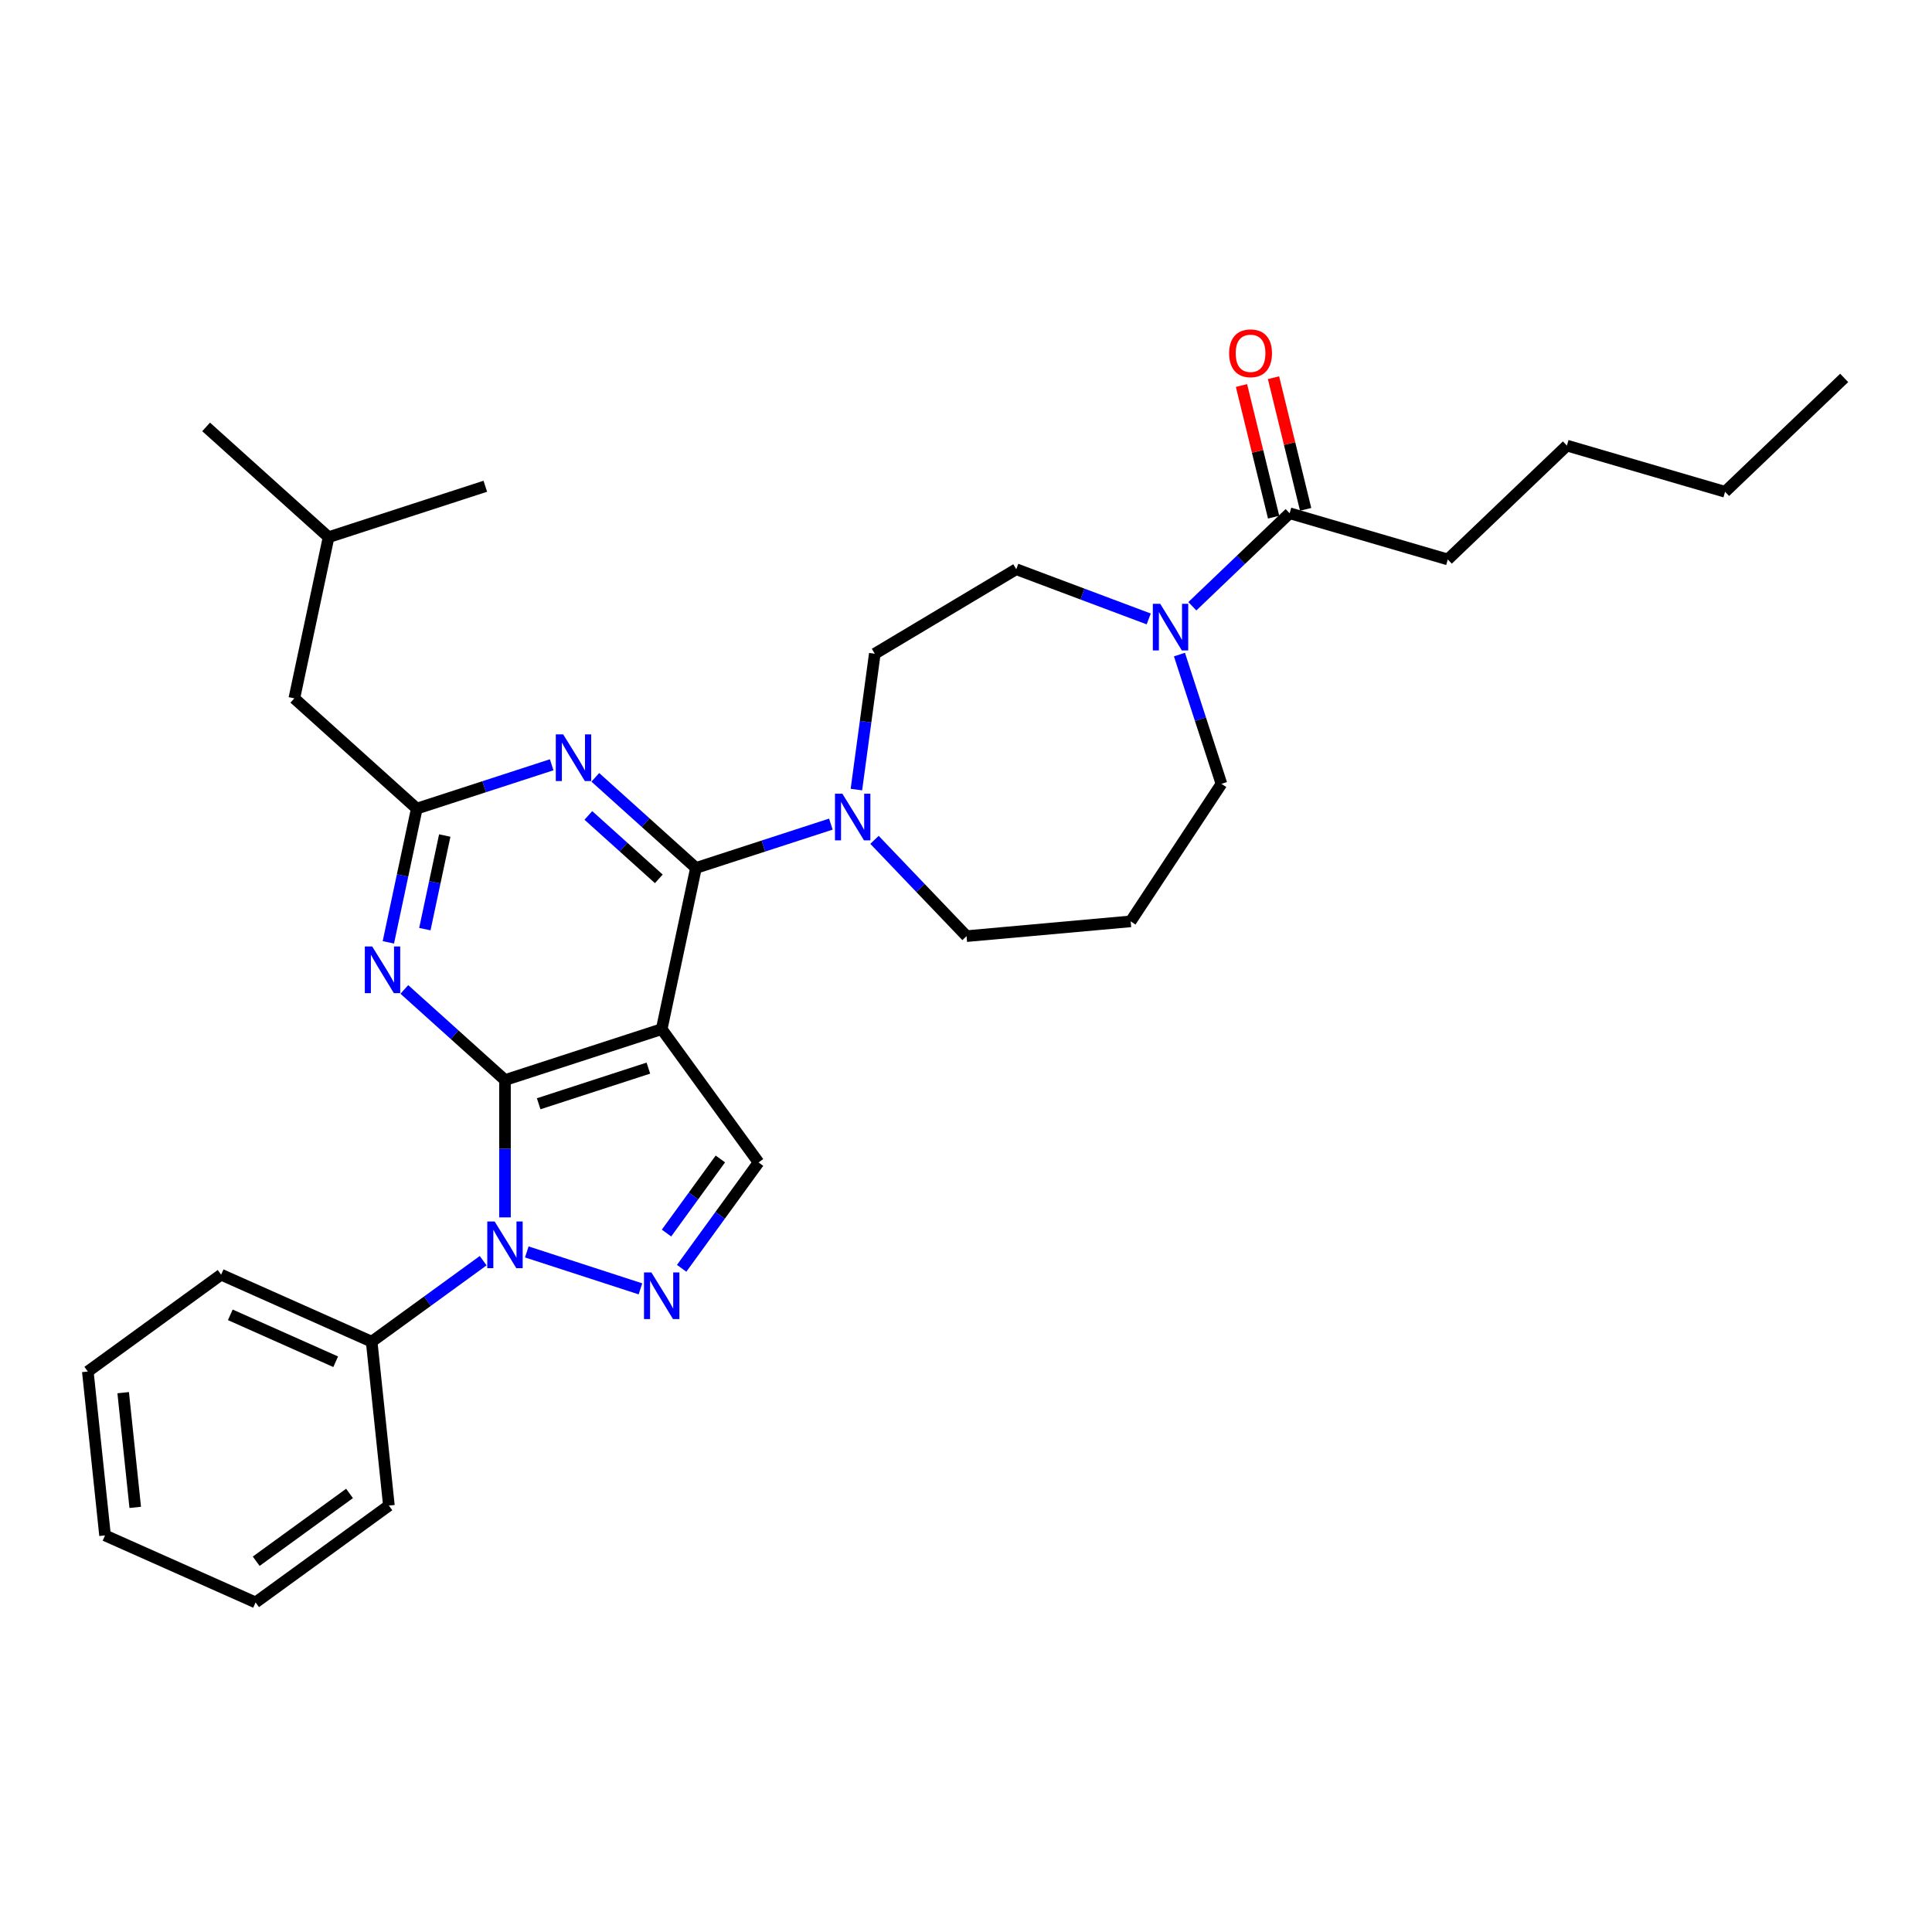 <?xml version='1.0' encoding='iso-8859-1'?>
<svg version='1.1' baseProfile='full'
              xmlns='http://www.w3.org/2000/svg'
                      xmlns:rdkit='http://www.rdkit.org/xml'
                      xmlns:xlink='http://www.w3.org/1999/xlink'
                  xml:space='preserve'
width='1000px' height='1000px' viewBox='0 0 1000 1000'>
<!-- END OF HEADER -->
<rect style='opacity:1.0;fill:#FFFFFF;stroke:none' width='1000' height='1000' x='0' y='0'> </rect>
<path class='bond-0' d='M 749.38,289.575 L 811.028,230.633' style='fill:none;fill-rule:evenodd;stroke:#000000;stroke-width:6px;stroke-linecap:butt;stroke-linejoin:miter;stroke-opacity:1' />
<path class='bond-1' d='M 749.38,289.575 L 667.511,265.657' style='fill:none;fill-rule:evenodd;stroke:#000000;stroke-width:6px;stroke-linecap:butt;stroke-linejoin:miter;stroke-opacity:1' />
<path class='bond-2' d='M 594.57,320.36 L 560.29,307.495' style='fill:none;fill-rule:evenodd;stroke:#0000FF;stroke-width:6px;stroke-linecap:butt;stroke-linejoin:miter;stroke-opacity:1' />
<path class='bond-2' d='M 560.29,307.495 L 526.01,294.629' style='fill:none;fill-rule:evenodd;stroke:#000000;stroke-width:6px;stroke-linecap:butt;stroke-linejoin:miter;stroke-opacity:1' />
<path class='bond-3' d='M 617.156,313.802 L 642.333,289.729' style='fill:none;fill-rule:evenodd;stroke:#0000FF;stroke-width:6px;stroke-linecap:butt;stroke-linejoin:miter;stroke-opacity:1' />
<path class='bond-3' d='M 642.333,289.729 L 667.511,265.657' style='fill:none;fill-rule:evenodd;stroke:#000000;stroke-width:6px;stroke-linecap:butt;stroke-linejoin:miter;stroke-opacity:1' />
<path class='bond-4' d='M 610.48,338.808 L 621.35,372.262' style='fill:none;fill-rule:evenodd;stroke:#0000FF;stroke-width:6px;stroke-linecap:butt;stroke-linejoin:miter;stroke-opacity:1' />
<path class='bond-4' d='M 621.35,372.262 L 632.219,405.715' style='fill:none;fill-rule:evenodd;stroke:#000000;stroke-width:6px;stroke-linecap:butt;stroke-linejoin:miter;stroke-opacity:1' />
<path class='bond-5' d='M 675.797,263.635 L 667.483,229.566' style='fill:none;fill-rule:evenodd;stroke:#000000;stroke-width:6px;stroke-linecap:butt;stroke-linejoin:miter;stroke-opacity:1' />
<path class='bond-5' d='M 667.483,229.566 L 659.169,195.496' style='fill:none;fill-rule:evenodd;stroke:#FF0000;stroke-width:6px;stroke-linecap:butt;stroke-linejoin:miter;stroke-opacity:1' />
<path class='bond-5' d='M 659.225,267.679 L 650.911,233.61' style='fill:none;fill-rule:evenodd;stroke:#000000;stroke-width:6px;stroke-linecap:butt;stroke-linejoin:miter;stroke-opacity:1' />
<path class='bond-5' d='M 650.911,233.61 L 642.597,199.541' style='fill:none;fill-rule:evenodd;stroke:#FF0000;stroke-width:6px;stroke-linecap:butt;stroke-linejoin:miter;stroke-opacity:1' />
<path class='bond-6' d='M 811.028,230.633 L 892.897,254.551' style='fill:none;fill-rule:evenodd;stroke:#000000;stroke-width:6px;stroke-linecap:butt;stroke-linejoin:miter;stroke-opacity:1' />
<path class='bond-7' d='M 892.897,254.551 L 954.545,195.61' style='fill:none;fill-rule:evenodd;stroke:#000000;stroke-width:6px;stroke-linecap:butt;stroke-linejoin:miter;stroke-opacity:1' />
<path class='bond-8' d='M 261.376,630.117 L 261.376,594.576' style='fill:none;fill-rule:evenodd;stroke:#0000FF;stroke-width:6px;stroke-linecap:butt;stroke-linejoin:miter;stroke-opacity:1' />
<path class='bond-8' d='M 261.376,594.576 L 261.376,559.035' style='fill:none;fill-rule:evenodd;stroke:#000000;stroke-width:6px;stroke-linecap:butt;stroke-linejoin:miter;stroke-opacity:1' />
<path class='bond-9' d='M 272.669,647.996 L 331.497,667.11' style='fill:none;fill-rule:evenodd;stroke:#0000FF;stroke-width:6px;stroke-linecap:butt;stroke-linejoin:miter;stroke-opacity:1' />
<path class='bond-10' d='M 250.084,652.531 L 221.229,673.495' style='fill:none;fill-rule:evenodd;stroke:#0000FF;stroke-width:6px;stroke-linecap:butt;stroke-linejoin:miter;stroke-opacity:1' />
<path class='bond-10' d='M 221.229,673.495 L 192.374,694.459' style='fill:none;fill-rule:evenodd;stroke:#000000;stroke-width:6px;stroke-linecap:butt;stroke-linejoin:miter;stroke-opacity:1' />
<path class='bond-11' d='M 392.626,601.681 L 342.493,532.679' style='fill:none;fill-rule:evenodd;stroke:#000000;stroke-width:6px;stroke-linecap:butt;stroke-linejoin:miter;stroke-opacity:1' />
<path class='bond-12' d='M 392.626,601.681 L 372.722,629.077' style='fill:none;fill-rule:evenodd;stroke:#000000;stroke-width:6px;stroke-linecap:butt;stroke-linejoin:miter;stroke-opacity:1' />
<path class='bond-12' d='M 372.722,629.077 L 352.817,656.473' style='fill:none;fill-rule:evenodd;stroke:#0000FF;stroke-width:6px;stroke-linecap:butt;stroke-linejoin:miter;stroke-opacity:1' />
<path class='bond-12' d='M 372.854,599.873 L 358.921,619.05' style='fill:none;fill-rule:evenodd;stroke:#000000;stroke-width:6px;stroke-linecap:butt;stroke-linejoin:miter;stroke-opacity:1' />
<path class='bond-12' d='M 358.921,619.05 L 344.988,638.228' style='fill:none;fill-rule:evenodd;stroke:#0000FF;stroke-width:6px;stroke-linecap:butt;stroke-linejoin:miter;stroke-opacity:1' />
<path class='bond-13' d='M 192.374,694.459 L 114.457,659.768' style='fill:none;fill-rule:evenodd;stroke:#000000;stroke-width:6px;stroke-linecap:butt;stroke-linejoin:miter;stroke-opacity:1' />
<path class='bond-13' d='M 173.748,704.839 L 119.206,680.555' style='fill:none;fill-rule:evenodd;stroke:#000000;stroke-width:6px;stroke-linecap:butt;stroke-linejoin:miter;stroke-opacity:1' />
<path class='bond-14' d='M 192.374,694.459 L 201.29,779.283' style='fill:none;fill-rule:evenodd;stroke:#000000;stroke-width:6px;stroke-linecap:butt;stroke-linejoin:miter;stroke-opacity:1' />
<path class='bond-15' d='M 114.457,659.768 L 45.455,709.901' style='fill:none;fill-rule:evenodd;stroke:#000000;stroke-width:6px;stroke-linecap:butt;stroke-linejoin:miter;stroke-opacity:1' />
<path class='bond-16' d='M 45.455,709.901 L 54.37,794.725' style='fill:none;fill-rule:evenodd;stroke:#000000;stroke-width:6px;stroke-linecap:butt;stroke-linejoin:miter;stroke-opacity:1' />
<path class='bond-16' d='M 63.757,720.842 L 69.997,780.219' style='fill:none;fill-rule:evenodd;stroke:#000000;stroke-width:6px;stroke-linecap:butt;stroke-linejoin:miter;stroke-opacity:1' />
<path class='bond-17' d='M 54.37,794.725 L 132.287,829.416' style='fill:none;fill-rule:evenodd;stroke:#000000;stroke-width:6px;stroke-linecap:butt;stroke-linejoin:miter;stroke-opacity:1' />
<path class='bond-18' d='M 132.287,829.416 L 201.29,779.283' style='fill:none;fill-rule:evenodd;stroke:#000000;stroke-width:6px;stroke-linecap:butt;stroke-linejoin:miter;stroke-opacity:1' />
<path class='bond-18' d='M 132.611,808.096 L 180.913,773.003' style='fill:none;fill-rule:evenodd;stroke:#000000;stroke-width:6px;stroke-linecap:butt;stroke-linejoin:miter;stroke-opacity:1' />
<path class='bond-19' d='M 342.493,532.679 L 261.376,559.035' style='fill:none;fill-rule:evenodd;stroke:#000000;stroke-width:6px;stroke-linecap:butt;stroke-linejoin:miter;stroke-opacity:1' />
<path class='bond-19' d='M 335.597,552.855 L 278.815,571.305' style='fill:none;fill-rule:evenodd;stroke:#000000;stroke-width:6px;stroke-linecap:butt;stroke-linejoin:miter;stroke-opacity:1' />
<path class='bond-20' d='M 342.493,532.679 L 360.226,449.251' style='fill:none;fill-rule:evenodd;stroke:#000000;stroke-width:6px;stroke-linecap:butt;stroke-linejoin:miter;stroke-opacity:1' />
<path class='bond-21' d='M 261.376,559.035 L 235.331,535.583' style='fill:none;fill-rule:evenodd;stroke:#000000;stroke-width:6px;stroke-linecap:butt;stroke-linejoin:miter;stroke-opacity:1' />
<path class='bond-21' d='M 235.331,535.583 L 209.285,512.132' style='fill:none;fill-rule:evenodd;stroke:#0000FF;stroke-width:6px;stroke-linecap:butt;stroke-linejoin:miter;stroke-opacity:1' />
<path class='bond-22' d='M 201.013,487.755 L 208.369,453.146' style='fill:none;fill-rule:evenodd;stroke:#0000FF;stroke-width:6px;stroke-linecap:butt;stroke-linejoin:miter;stroke-opacity:1' />
<path class='bond-22' d='M 208.369,453.146 L 215.726,418.537' style='fill:none;fill-rule:evenodd;stroke:#000000;stroke-width:6px;stroke-linecap:butt;stroke-linejoin:miter;stroke-opacity:1' />
<path class='bond-22' d='M 219.905,480.918 L 225.055,456.692' style='fill:none;fill-rule:evenodd;stroke:#0000FF;stroke-width:6px;stroke-linecap:butt;stroke-linejoin:miter;stroke-opacity:1' />
<path class='bond-22' d='M 225.055,456.692 L 230.204,432.466' style='fill:none;fill-rule:evenodd;stroke:#000000;stroke-width:6px;stroke-linecap:butt;stroke-linejoin:miter;stroke-opacity:1' />
<path class='bond-23' d='M 215.726,418.537 L 250.638,407.193' style='fill:none;fill-rule:evenodd;stroke:#000000;stroke-width:6px;stroke-linecap:butt;stroke-linejoin:miter;stroke-opacity:1' />
<path class='bond-23' d='M 250.638,407.193 L 285.55,395.849' style='fill:none;fill-rule:evenodd;stroke:#0000FF;stroke-width:6px;stroke-linecap:butt;stroke-linejoin:miter;stroke-opacity:1' />
<path class='bond-24' d='M 215.726,418.537 L 152.342,361.465' style='fill:none;fill-rule:evenodd;stroke:#000000;stroke-width:6px;stroke-linecap:butt;stroke-linejoin:miter;stroke-opacity:1' />
<path class='bond-25' d='M 308.135,402.348 L 334.181,425.8' style='fill:none;fill-rule:evenodd;stroke:#0000FF;stroke-width:6px;stroke-linecap:butt;stroke-linejoin:miter;stroke-opacity:1' />
<path class='bond-25' d='M 334.181,425.8 L 360.226,449.251' style='fill:none;fill-rule:evenodd;stroke:#000000;stroke-width:6px;stroke-linecap:butt;stroke-linejoin:miter;stroke-opacity:1' />
<path class='bond-25' d='M 304.534,422.06 L 322.766,438.476' style='fill:none;fill-rule:evenodd;stroke:#0000FF;stroke-width:6px;stroke-linecap:butt;stroke-linejoin:miter;stroke-opacity:1' />
<path class='bond-25' d='M 322.766,438.476 L 340.998,454.892' style='fill:none;fill-rule:evenodd;stroke:#000000;stroke-width:6px;stroke-linecap:butt;stroke-linejoin:miter;stroke-opacity:1' />
<path class='bond-26' d='M 360.226,449.251 L 395.138,437.907' style='fill:none;fill-rule:evenodd;stroke:#000000;stroke-width:6px;stroke-linecap:butt;stroke-linejoin:miter;stroke-opacity:1' />
<path class='bond-26' d='M 395.138,437.907 L 430.051,426.564' style='fill:none;fill-rule:evenodd;stroke:#0000FF;stroke-width:6px;stroke-linecap:butt;stroke-linejoin:miter;stroke-opacity:1' />
<path class='bond-27' d='M 443.268,408.685 L 448.03,373.53' style='fill:none;fill-rule:evenodd;stroke:#0000FF;stroke-width:6px;stroke-linecap:butt;stroke-linejoin:miter;stroke-opacity:1' />
<path class='bond-27' d='M 448.03,373.53 L 452.792,338.375' style='fill:none;fill-rule:evenodd;stroke:#000000;stroke-width:6px;stroke-linecap:butt;stroke-linejoin:miter;stroke-opacity:1' />
<path class='bond-28' d='M 452.636,434.706 L 476.46,459.624' style='fill:none;fill-rule:evenodd;stroke:#0000FF;stroke-width:6px;stroke-linecap:butt;stroke-linejoin:miter;stroke-opacity:1' />
<path class='bond-28' d='M 476.46,459.624 L 500.285,484.543' style='fill:none;fill-rule:evenodd;stroke:#000000;stroke-width:6px;stroke-linecap:butt;stroke-linejoin:miter;stroke-opacity:1' />
<path class='bond-29' d='M 152.342,361.465 L 170.075,278.038' style='fill:none;fill-rule:evenodd;stroke:#000000;stroke-width:6px;stroke-linecap:butt;stroke-linejoin:miter;stroke-opacity:1' />
<path class='bond-30' d='M 170.075,278.038 L 106.691,220.967' style='fill:none;fill-rule:evenodd;stroke:#000000;stroke-width:6px;stroke-linecap:butt;stroke-linejoin:miter;stroke-opacity:1' />
<path class='bond-31' d='M 170.075,278.038 L 251.192,251.682' style='fill:none;fill-rule:evenodd;stroke:#000000;stroke-width:6px;stroke-linecap:butt;stroke-linejoin:miter;stroke-opacity:1' />
<path class='bond-32' d='M 452.792,338.375 L 526.01,294.629' style='fill:none;fill-rule:evenodd;stroke:#000000;stroke-width:6px;stroke-linecap:butt;stroke-linejoin:miter;stroke-opacity:1' />
<path class='bond-33' d='M 500.285,484.543 L 585.233,476.897' style='fill:none;fill-rule:evenodd;stroke:#000000;stroke-width:6px;stroke-linecap:butt;stroke-linejoin:miter;stroke-opacity:1' />
<path class='bond-34' d='M 585.233,476.897 L 632.219,405.715' style='fill:none;fill-rule:evenodd;stroke:#000000;stroke-width:6px;stroke-linecap:butt;stroke-linejoin:miter;stroke-opacity:1' />
<path  class='atom-1' d='M 600.524 312.521
L 608.439 325.315
Q 609.223 326.577, 610.486 328.863
Q 611.748 331.149, 611.816 331.285
L 611.816 312.521
L 615.023 312.521
L 615.023 336.676
L 611.714 336.676
L 603.219 322.688
Q 602.23 321.05, 601.172 319.174
Q 600.148 317.298, 599.841 316.718
L 599.841 336.676
L 596.703 336.676
L 596.703 312.521
L 600.524 312.521
' fill='#0000FF'/>
<path  class='atom-3' d='M 636.202 182.865
Q 636.202 177.066, 639.068 173.825
Q 641.934 170.584, 647.29 170.584
Q 652.647 170.584, 655.512 173.825
Q 658.378 177.066, 658.378 182.865
Q 658.378 188.734, 655.478 192.077
Q 652.578 195.386, 647.29 195.386
Q 641.968 195.386, 639.068 192.077
Q 636.202 188.768, 636.202 182.865
M 647.29 192.657
Q 650.975 192.657, 652.954 190.201
Q 654.966 187.71, 654.966 182.865
Q 654.966 178.123, 652.954 175.735
Q 650.975 173.313, 647.29 173.313
Q 643.606 173.313, 641.593 175.701
Q 639.614 178.089, 639.614 182.865
Q 639.614 187.744, 641.593 190.201
Q 643.606 192.657, 647.29 192.657
' fill='#FF0000'/>
<path  class='atom-6' d='M 256.037 632.249
L 263.952 645.043
Q 264.737 646.305, 265.999 648.591
Q 267.261 650.877, 267.33 651.013
L 267.33 632.249
L 270.537 632.249
L 270.537 656.404
L 267.227 656.404
L 258.732 642.416
Q 257.743 640.778, 256.685 638.902
Q 255.662 637.025, 255.355 636.445
L 255.355 656.404
L 252.216 656.404
L 252.216 632.249
L 256.037 632.249
' fill='#0000FF'/>
<path  class='atom-8' d='M 337.154 658.606
L 345.069 671.399
Q 345.854 672.662, 347.116 674.947
Q 348.378 677.233, 348.447 677.37
L 348.447 658.606
L 351.653 658.606
L 351.653 682.76
L 348.344 682.76
L 339.849 668.772
Q 338.86 667.135, 337.802 665.258
Q 336.779 663.382, 336.472 662.802
L 336.472 682.76
L 333.333 682.76
L 333.333 658.606
L 337.154 658.606
' fill='#0000FF'/>
<path  class='atom-17' d='M 192.653 489.887
L 200.568 502.68
Q 201.353 503.943, 202.615 506.229
Q 203.878 508.514, 203.946 508.651
L 203.946 489.887
L 207.153 489.887
L 207.153 514.041
L 203.843 514.041
L 195.348 500.054
Q 194.359 498.416, 193.301 496.54
Q 192.278 494.663, 191.971 494.083
L 191.971 514.041
L 188.832 514.041
L 188.832 489.887
L 192.653 489.887
' fill='#0000FF'/>
<path  class='atom-19' d='M 291.503 380.103
L 299.418 392.897
Q 300.203 394.159, 301.465 396.445
Q 302.728 398.73, 302.796 398.867
L 302.796 380.103
L 306.003 380.103
L 306.003 404.257
L 302.693 404.257
L 294.198 390.27
Q 293.209 388.632, 292.151 386.756
Q 291.128 384.879, 290.821 384.299
L 290.821 404.257
L 287.682 404.257
L 287.682 380.103
L 291.503 380.103
' fill='#0000FF'/>
<path  class='atom-21' d='M 436.004 410.817
L 443.919 423.611
Q 444.704 424.873, 445.966 427.159
Q 447.228 429.445, 447.296 429.581
L 447.296 410.817
L 450.503 410.817
L 450.503 434.972
L 447.194 434.972
L 438.699 420.984
Q 437.71 419.347, 436.652 417.47
Q 435.629 415.594, 435.322 415.014
L 435.322 434.972
L 432.183 434.972
L 432.183 410.817
L 436.004 410.817
' fill='#0000FF'/>
</svg>
